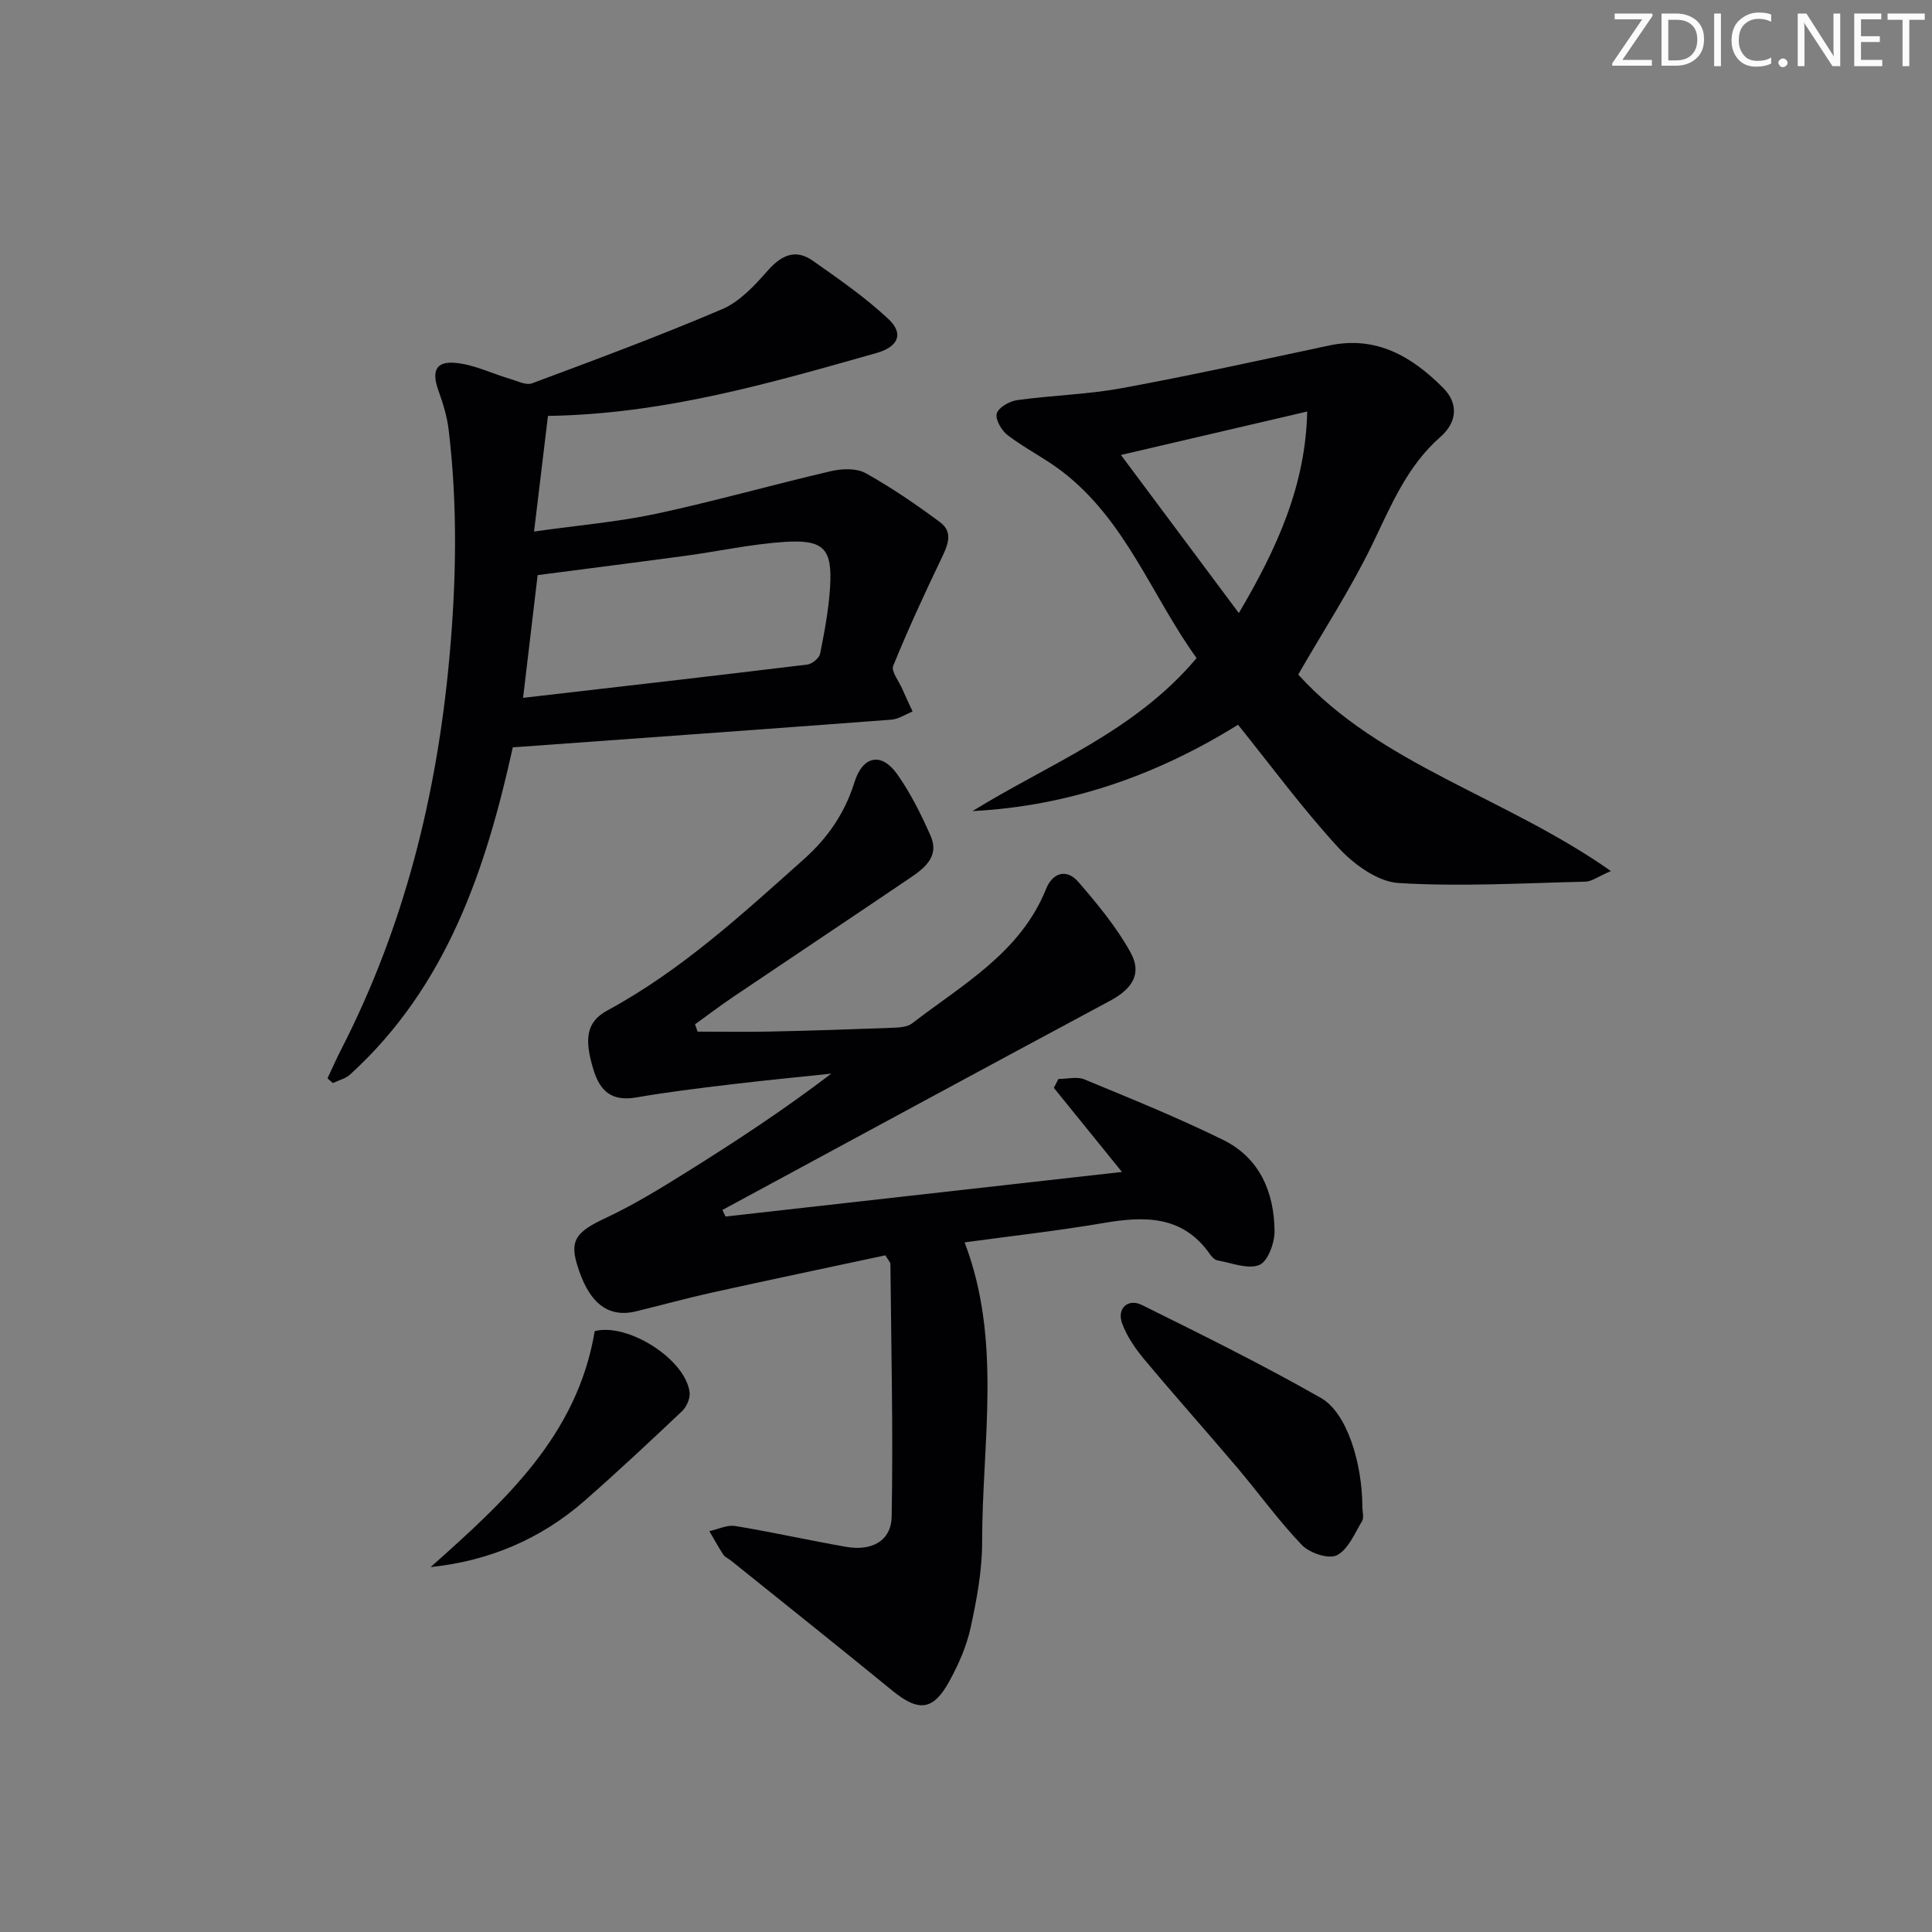 <svg enable-background="new 0 0 400 400" viewBox="0 0 400 400" xmlns="http://www.w3.org/2000/svg"><rect x="0" y="0" width="400" height="400" fill="#808080" stroke="none"/><g fill="#fafbfa"><path d="m342.2 3.2-6.3 9.2h6.1v1.2h-8.2v-.5l6.2-9.1h-5.7v-1.2h7.8v.4z"/><path d="m344 13.7v-10.9h3.1c1.6 0 3 .5 4.1 1.4 1.1 1 1.6 2.2 1.6 3.9s-.5 3-1.6 4-2.5 1.5-4.2 1.5h-3zm1.4-9.6v8.4h1.6c1.4 0 2.5-.4 3.2-1.1.8-.8 1.2-1.8 1.2-3.2s-.4-2.4-1.2-3.1-1.8-1-3.1-1z"/><path d="m356.3 2.8v10.9h-1.4v-10.9z"/><path d="m366.6 13.2c-.8.4-1.8.6-3 .6-1.6 0-2.8-.5-3.7-1.5s-1.4-2.3-1.4-3.9c0-1.7.5-3.2 1.6-4.2s2.4-1.6 4-1.6c1 0 1.9.1 2.6.4v1.5c-.8-.4-1.6-.6-2.6-.6-1.2 0-2.2.4-3 1.2s-1.1 1.9-1.1 3.3c0 1.3.4 2.3 1.1 3.1s1.6 1.1 2.8 1.1c1.1 0 2-.2 2.8-.7v1.3z"/><path d="m368.2 13c0-.3.1-.5.3-.6.2-.2.4-.3.6-.3.3 0 .5.1.7.3s.3.4.3.6-.1.5-.3.6c-.2.2-.4.3-.7.3s-.5-.1-.6-.3c-.2-.2-.3-.4-.3-.6z"/><path d="m381.1 13.7h-1.7l-5.5-8.4c-.2-.2-.3-.5-.4-.7 0 .2.1.8.1 1.5v7.6h-1.4v-10.9h1.8l5.3 8.3c.3.4.4.6.4.8 0-.3-.1-.8-.1-1.6v-7.5h1.4v10.9z"/><path d="m389.7 13.7h-5.8v-10.9h5.6v1.2h-4.2v3.5h3.9v1.2h-3.9v3.7h4.4z"/><path d="m398.4 4.1h-3.1v9.6h-1.4v-9.6h-3.1v-1.3h7.7v1.3z"/></g><path d="m144.43 213.59c5.07 0 10.15.09 15.22-.02 8.31-.18 16.62-.45 24.93-.77 1.44-.06 3.21-.11 4.25-.91 10.45-8.07 22.44-14.62 27.76-27.87 1.34-3.33 4.23-4.25 6.67-1.43 3.96 4.59 7.92 9.36 10.82 14.63 2.44 4.41.29 7.55-4.27 9.99-26.79 14.36-53.5 28.85-80.24 43.3.21.45.43.91.64 1.36 27.3-3.07 54.6-6.14 82.08-9.23-4.69-5.79-9.39-11.6-14.1-17.41.31-.61.63-1.22.94-1.84 1.81 0 3.85-.55 5.39.09 9.64 3.98 19.32 7.91 28.67 12.5 7.6 3.72 10.63 10.84 10.69 18.95.02 2.43-1.4 6.26-3.16 6.97-2.36.96-5.71-.43-8.61-.94-.58-.1-1.19-.69-1.55-1.22-5.61-8.09-13.46-8-22.02-6.54-9.65 1.65-19.39 2.73-28.83 4.02 7.8 20.39 3.62 41.38 3.63 62.06 0 5.92-1.12 11.92-2.39 17.74-.83 3.83-2.5 7.59-4.39 11.05-3.37 6.16-6.4 6.39-11.87 1.91-11.06-9.05-22.24-17.94-33.37-26.89-.52-.42-1.23-.69-1.57-1.22-1.03-1.57-1.93-3.24-2.88-4.86 1.79-.39 3.67-1.34 5.34-1.07 7.69 1.26 15.3 2.98 22.98 4.32 5.3.92 9.33-1.22 9.42-6.28.32-17.4-.09-34.82-.26-52.24 0-.42-.46-.84-1.04-1.84-11.79 2.52-23.74 5.03-35.66 7.66-5.34 1.18-10.61 2.63-15.92 3.93-5.93 1.45-9.94-1.78-12.31-9.87-1.45-4.95.07-6.68 5.96-9.44 5.84-2.74 11.39-6.14 16.87-9.57 10.12-6.32 20.1-12.88 29.87-20.33-7.07.75-14.15 1.43-21.2 2.28-6.43.77-12.86 1.56-19.23 2.66-4.93.84-7.43-1.19-8.82-5.75-1.97-6.43-1.47-9.91 2.9-12.28 15.24-8.25 27.84-19.86 40.64-31.28 5.01-4.47 8.5-9.57 10.5-15.96 1.72-5.51 5.62-6.27 8.89-1.6 2.75 3.91 4.93 8.29 6.86 12.68s-1.36 6.79-4.45 8.88c-12.12 8.2-24.3 16.32-36.43 24.5-2.68 1.81-5.26 3.77-7.88 5.66.16.5.35 1.01.53 1.52z" fill="#010104"/><path d="m106.17 154.73c-5.57 25.2-13.63 49.49-33.69 67.74-.95.86-2.37 1.19-3.57 1.77-.37-.33-.73-.66-1.1-.99.94-1.99 1.81-4 2.82-5.96 13.08-25.49 19.82-52.7 22.41-81.11 1.44-15.76 1.73-31.48-.15-47.2-.33-2.76-1.17-5.49-2.12-8.12-1.44-4-.58-6.11 3.54-5.73 3.83.35 7.52 2.2 11.29 3.31 1.5.44 3.32 1.38 4.56.92 13.19-4.92 26.41-9.82 39.35-15.35 3.59-1.53 6.66-4.82 9.33-7.86 2.85-3.25 5.76-4.75 9.45-2.16 5.39 3.78 10.85 7.58 15.64 12.05 3.27 3.06 2.03 5.77-2.44 7.04-22.04 6.25-44.06 12.66-68.04 13.03-.94 7.84-1.86 15.47-2.88 23.94 9.09-1.29 17.32-1.98 25.33-3.69 12.13-2.6 24.08-6.01 36.17-8.82 2.27-.53 5.27-.63 7.17.43 5.35 2.98 10.44 6.48 15.37 10.13 2.87 2.13 1.57 4.88.26 7.61-3.5 7.3-6.89 14.65-9.94 22.14-.46 1.14 1.15 3.14 1.85 4.73.69 1.59 1.44 3.16 2.16 4.73-1.46.58-2.9 1.58-4.4 1.69-25.82 1.95-51.67 3.8-78.37 5.73zm2.13-10.25c20.02-2.31 39.44-4.53 58.85-6.89.99-.12 2.46-1.34 2.65-2.26.91-4.55 1.77-9.15 2.06-13.77.49-7.91-1.27-9.88-9.32-9.37-6.92.44-13.77 1.95-20.67 2.89-10.15 1.37-20.32 2.65-30.56 3.99-.97 8.25-1.95 16.46-3.01 25.41z" fill="#010104"/><path d="m268.78 139.66c16.94 18.67 42.86 25.3 64.74 40.68-2.73 1.18-3.99 2.17-5.26 2.2-12.91.3-25.86 1.07-38.71.28-4.32-.27-9.24-3.85-12.41-7.28-7.41-8.05-13.93-16.93-20.82-25.49-16.63 10.35-34.85 16.84-54.98 17.88 15.83-9.78 33.61-16.45 46.4-31.68-9.29-12.86-14.66-28.61-27.97-38.74-3.54-2.69-7.6-4.71-11.14-7.4-1.26-.96-2.6-3.26-2.26-4.49.35-1.26 2.64-2.56 4.22-2.78 7.23-1 14.59-1.17 21.75-2.49 14.34-2.64 28.59-5.79 42.86-8.82 9.77-2.07 17.14 2.29 23.6 8.79 3.29 3.31 2.79 7.19-.56 10.12-7.03 6.15-10.31 14.43-14.25 22.54-4.4 9.03-9.93 17.52-15.21 26.68zm-36.7-45.46c8.13 10.9 15.98 21.43 24.41 32.73 7.98-13.52 13.83-26.51 14.15-41.73-13.77 3.21-26.28 6.13-38.56 9z" fill="#010104"/><path d="m282.07 311.98c0 1 .37 2.22-.07 2.95-1.53 2.55-2.87 5.87-5.21 7.07-1.69.86-5.64-.45-7.23-2.1-4.82-5.02-8.91-10.73-13.42-16.06-6.35-7.49-12.89-14.81-19.18-22.34-1.88-2.25-3.65-4.8-4.64-7.51-1.12-3.07 1.18-5.25 4.11-3.8 12.48 6.18 24.98 12.36 37.07 19.25 5.36 3.06 8.52 13.38 8.57 22.54z" fill="#010104"/><path d="m89.15 324.45c15.33-13.65 30.38-27.22 33.98-48.86 6.87-1.76 18.91 5.88 19.65 12.76.13 1.23-.66 2.95-1.59 3.84-6.63 6.27-13.3 12.51-20.16 18.53-9.09 7.94-19.77 12.46-31.88 13.73z" fill="#010104"/></svg>